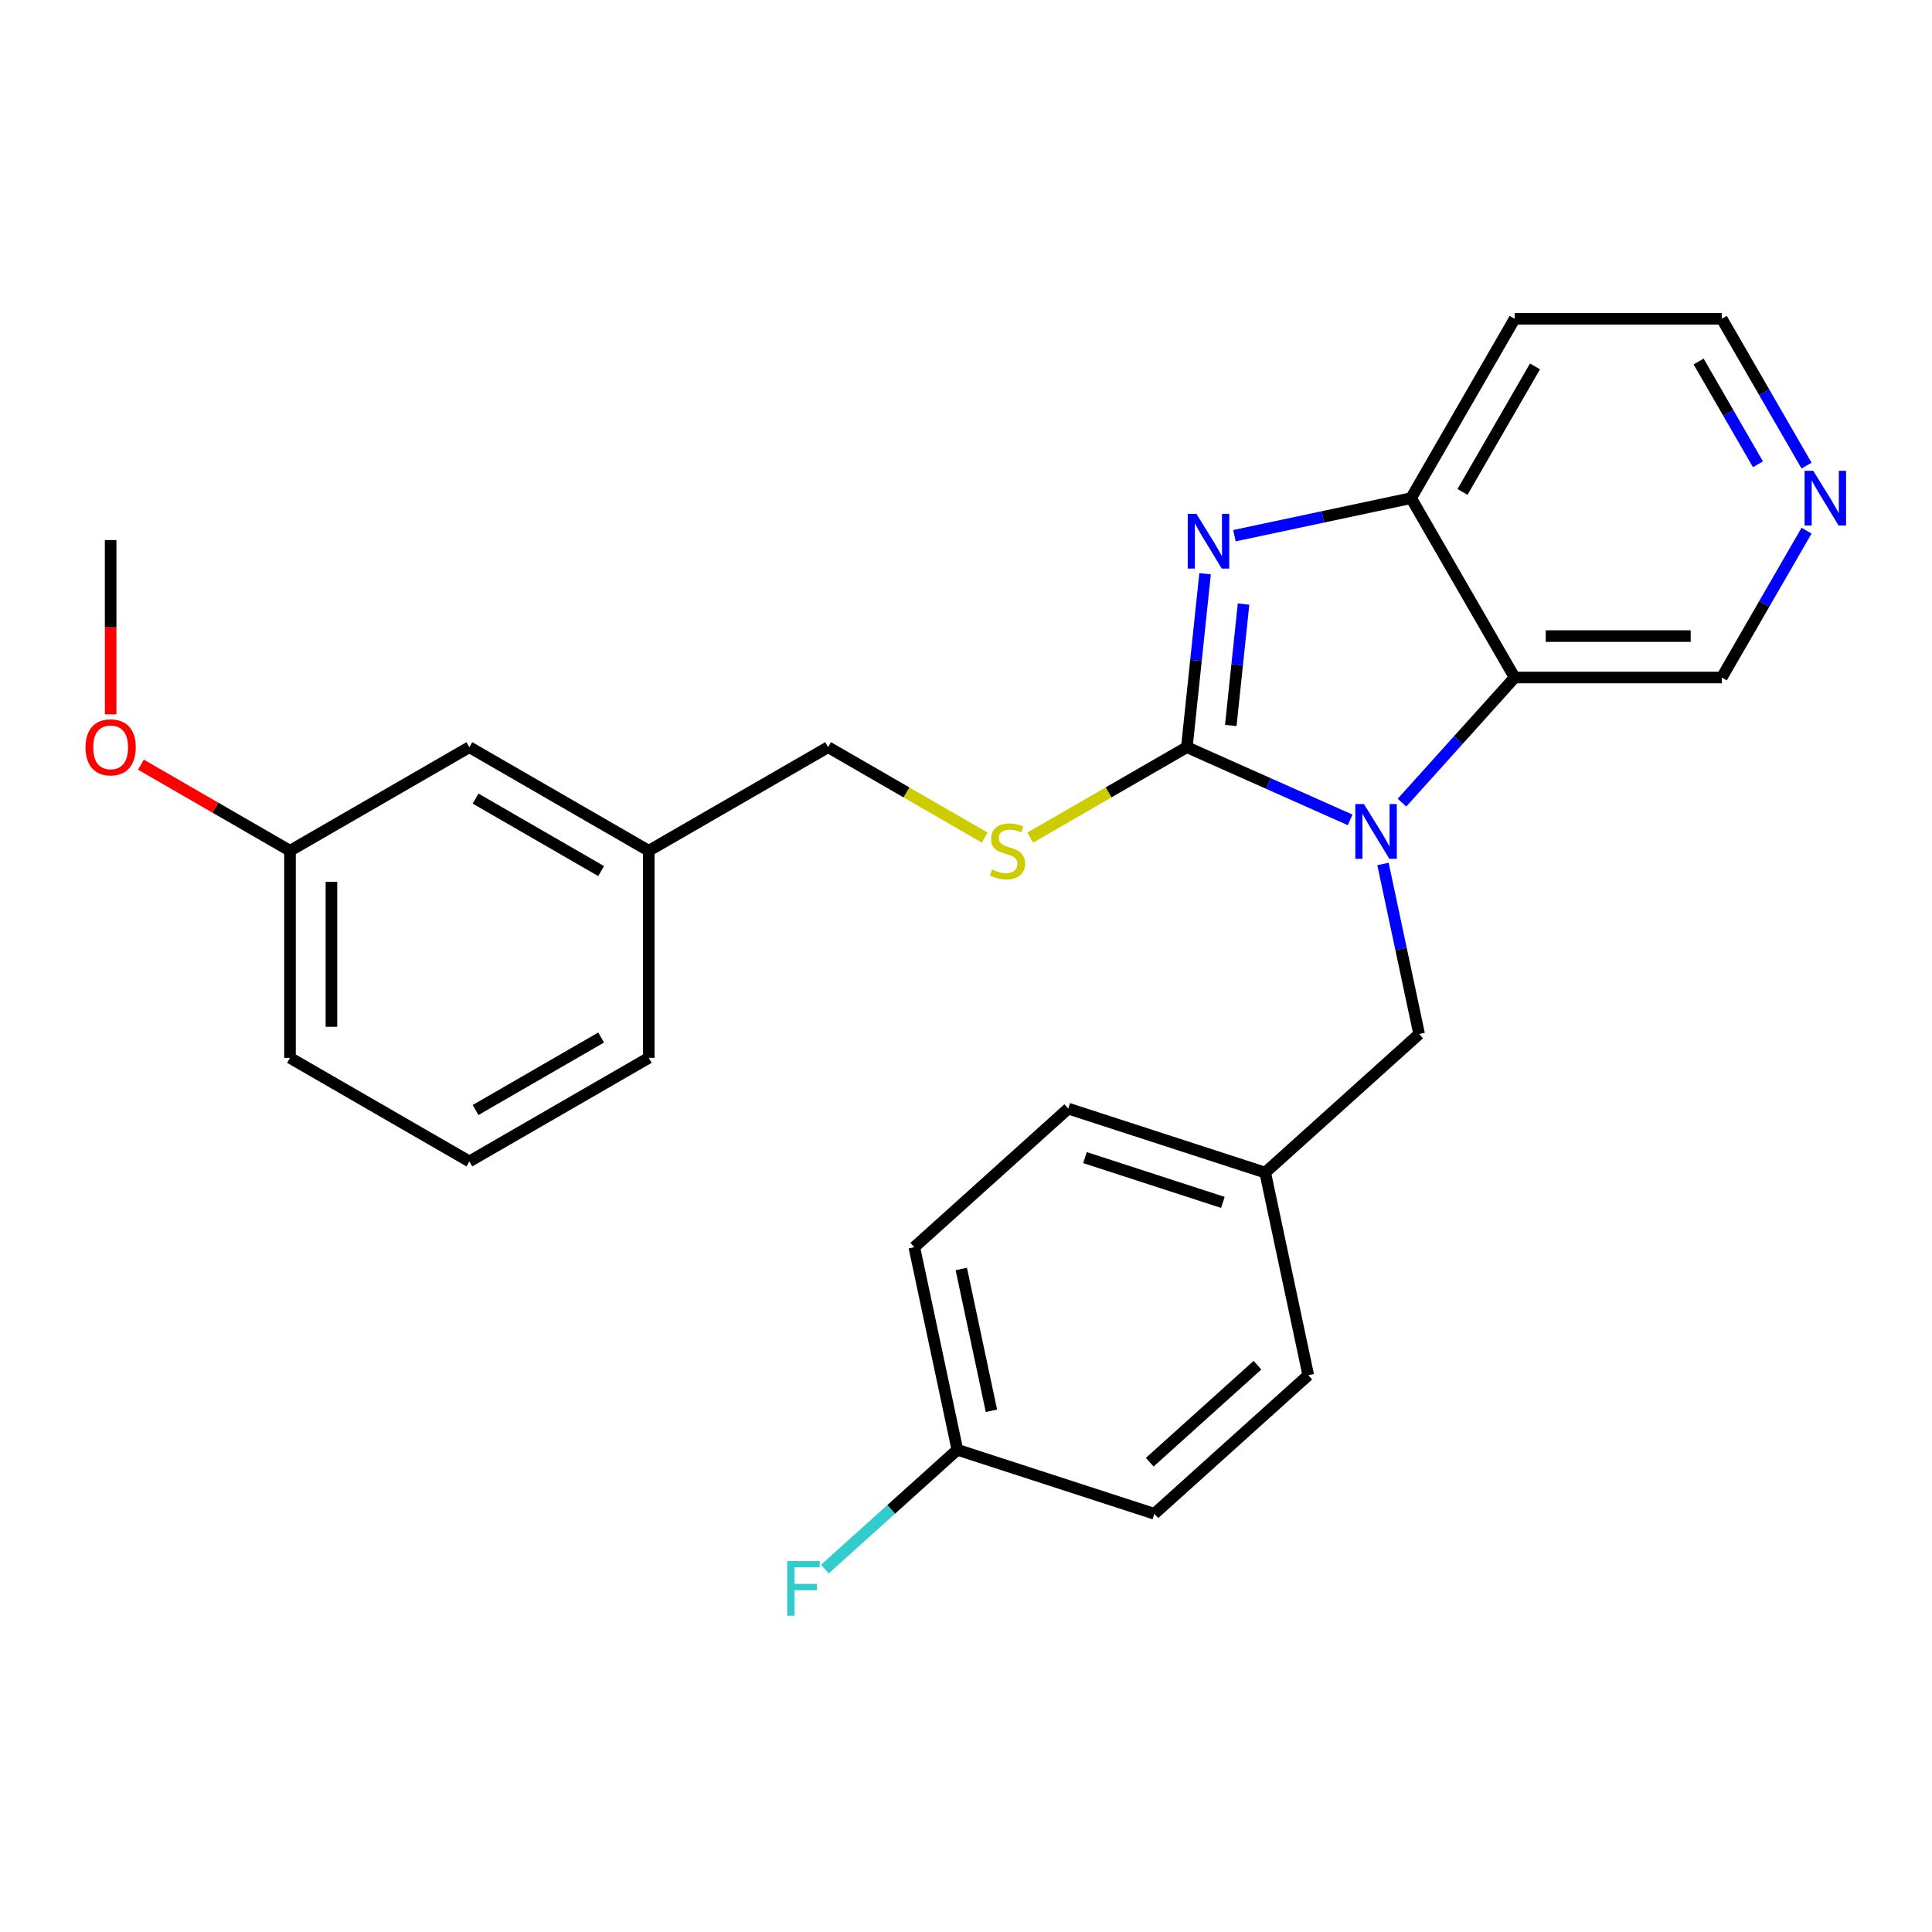 <?xml version='1.0' encoding='iso-8859-1'?>
<svg version='1.1' baseProfile='full'
              xmlns='http://www.w3.org/2000/svg'
                      xmlns:rdkit='http://www.rdkit.org/xml'
                      xmlns:xlink='http://www.w3.org/1999/xlink'
                  xml:space='preserve'
width='1000px' height='1000px' viewBox='0 0 1000 1000'>
<!-- END OF HEADER -->
<rect style='opacity:1.0;fill:#FFFFFF;stroke:none' width='1000' height='1000' x='0' y='0'> </rect>
<path class='bond-0' d='M 614.313,386.742 L 656.571,405.556' style='fill:none;fill-rule:evenodd;stroke:#000000;stroke-width:6px;stroke-linecap:butt;stroke-linejoin:miter;stroke-opacity:1' />
<path class='bond-0' d='M 656.571,405.556 L 698.828,424.37' style='fill:none;fill-rule:evenodd;stroke:#0000FF;stroke-width:6px;stroke-linecap:butt;stroke-linejoin:miter;stroke-opacity:1' />
<path class='bond-1' d='M 614.313,386.742 L 619.031,341.853' style='fill:none;fill-rule:evenodd;stroke:#000000;stroke-width:6px;stroke-linecap:butt;stroke-linejoin:miter;stroke-opacity:1' />
<path class='bond-1' d='M 619.031,341.853 L 623.749,296.965' style='fill:none;fill-rule:evenodd;stroke:#0000FF;stroke-width:6px;stroke-linecap:butt;stroke-linejoin:miter;stroke-opacity:1' />
<path class='bond-1' d='M 637.052,375.516 L 640.354,344.095' style='fill:none;fill-rule:evenodd;stroke:#000000;stroke-width:6px;stroke-linecap:butt;stroke-linejoin:miter;stroke-opacity:1' />
<path class='bond-1' d='M 640.354,344.095 L 643.657,312.673' style='fill:none;fill-rule:evenodd;stroke:#0000FF;stroke-width:6px;stroke-linecap:butt;stroke-linejoin:miter;stroke-opacity:1' />
<path class='bond-4' d='M 614.313,386.742 L 573.772,410.148' style='fill:none;fill-rule:evenodd;stroke:#000000;stroke-width:6px;stroke-linecap:butt;stroke-linejoin:miter;stroke-opacity:1' />
<path class='bond-4' d='M 573.772,410.148 L 533.232,433.554' style='fill:none;fill-rule:evenodd;stroke:#CCCC00;stroke-width:6px;stroke-linecap:butt;stroke-linejoin:miter;stroke-opacity:1' />
<path class='bond-2' d='M 725.668,415.441 L 754.825,383.059' style='fill:none;fill-rule:evenodd;stroke:#0000FF;stroke-width:6px;stroke-linecap:butt;stroke-linejoin:miter;stroke-opacity:1' />
<path class='bond-2' d='M 754.825,383.059 L 783.982,350.677' style='fill:none;fill-rule:evenodd;stroke:#000000;stroke-width:6px;stroke-linecap:butt;stroke-linejoin:miter;stroke-opacity:1' />
<path class='bond-5' d='M 715.828,447.185 L 725.183,491.196' style='fill:none;fill-rule:evenodd;stroke:#0000FF;stroke-width:6px;stroke-linecap:butt;stroke-linejoin:miter;stroke-opacity:1' />
<path class='bond-5' d='M 725.183,491.196 L 734.537,535.206' style='fill:none;fill-rule:evenodd;stroke:#000000;stroke-width:6px;stroke-linecap:butt;stroke-linejoin:miter;stroke-opacity:1' />
<path class='bond-3' d='M 638.939,277.273 L 684.659,267.554' style='fill:none;fill-rule:evenodd;stroke:#0000FF;stroke-width:6px;stroke-linecap:butt;stroke-linejoin:miter;stroke-opacity:1' />
<path class='bond-3' d='M 684.659,267.554 L 730.38,257.836' style='fill:none;fill-rule:evenodd;stroke:#000000;stroke-width:6px;stroke-linecap:butt;stroke-linejoin:miter;stroke-opacity:1' />
<path class='bond-8' d='M 783.982,350.677 L 891.185,350.677' style='fill:none;fill-rule:evenodd;stroke:#000000;stroke-width:6px;stroke-linecap:butt;stroke-linejoin:miter;stroke-opacity:1' />
<path class='bond-8' d='M 800.062,329.237 L 875.105,329.237' style='fill:none;fill-rule:evenodd;stroke:#000000;stroke-width:6px;stroke-linecap:butt;stroke-linejoin:miter;stroke-opacity:1' />
<path class='bond-26' d='M 783.982,350.677 L 730.38,257.836' style='fill:none;fill-rule:evenodd;stroke:#000000;stroke-width:6px;stroke-linecap:butt;stroke-linejoin:miter;stroke-opacity:1' />
<path class='bond-7' d='M 730.38,257.836 L 783.982,164.995' style='fill:none;fill-rule:evenodd;stroke:#000000;stroke-width:6px;stroke-linecap:butt;stroke-linejoin:miter;stroke-opacity:1' />
<path class='bond-7' d='M 756.988,254.63 L 794.51,189.642' style='fill:none;fill-rule:evenodd;stroke:#000000;stroke-width:6px;stroke-linecap:butt;stroke-linejoin:miter;stroke-opacity:1' />
<path class='bond-10' d='M 509.712,433.554 L 469.171,410.148' style='fill:none;fill-rule:evenodd;stroke:#CCCC00;stroke-width:6px;stroke-linecap:butt;stroke-linejoin:miter;stroke-opacity:1' />
<path class='bond-10' d='M 469.171,410.148 L 428.631,386.742' style='fill:none;fill-rule:evenodd;stroke:#000000;stroke-width:6px;stroke-linecap:butt;stroke-linejoin:miter;stroke-opacity:1' />
<path class='bond-9' d='M 734.537,535.206 L 654.869,606.939' style='fill:none;fill-rule:evenodd;stroke:#000000;stroke-width:6px;stroke-linecap:butt;stroke-linejoin:miter;stroke-opacity:1' />
<path class='bond-6' d='M 935.065,274.676 L 913.125,312.677' style='fill:none;fill-rule:evenodd;stroke:#0000FF;stroke-width:6px;stroke-linecap:butt;stroke-linejoin:miter;stroke-opacity:1' />
<path class='bond-6' d='M 913.125,312.677 L 891.185,350.677' style='fill:none;fill-rule:evenodd;stroke:#000000;stroke-width:6px;stroke-linecap:butt;stroke-linejoin:miter;stroke-opacity:1' />
<path class='bond-27' d='M 935.065,240.996 L 913.125,202.996' style='fill:none;fill-rule:evenodd;stroke:#0000FF;stroke-width:6px;stroke-linecap:butt;stroke-linejoin:miter;stroke-opacity:1' />
<path class='bond-27' d='M 913.125,202.996 L 891.185,164.995' style='fill:none;fill-rule:evenodd;stroke:#000000;stroke-width:6px;stroke-linecap:butt;stroke-linejoin:miter;stroke-opacity:1' />
<path class='bond-27' d='M 909.914,240.316 L 894.557,213.716' style='fill:none;fill-rule:evenodd;stroke:#0000FF;stroke-width:6px;stroke-linecap:butt;stroke-linejoin:miter;stroke-opacity:1' />
<path class='bond-27' d='M 894.557,213.716 L 879.199,187.116' style='fill:none;fill-rule:evenodd;stroke:#000000;stroke-width:6px;stroke-linecap:butt;stroke-linejoin:miter;stroke-opacity:1' />
<path class='bond-21' d='M 783.982,164.995 L 891.185,164.995' style='fill:none;fill-rule:evenodd;stroke:#000000;stroke-width:6px;stroke-linecap:butt;stroke-linejoin:miter;stroke-opacity:1' />
<path class='bond-16' d='M 654.869,606.939 L 677.158,711.801' style='fill:none;fill-rule:evenodd;stroke:#000000;stroke-width:6px;stroke-linecap:butt;stroke-linejoin:miter;stroke-opacity:1' />
<path class='bond-17' d='M 654.869,606.939 L 552.913,573.812' style='fill:none;fill-rule:evenodd;stroke:#000000;stroke-width:6px;stroke-linecap:butt;stroke-linejoin:miter;stroke-opacity:1' />
<path class='bond-17' d='M 632.95,622.362 L 561.581,599.172' style='fill:none;fill-rule:evenodd;stroke:#000000;stroke-width:6px;stroke-linecap:butt;stroke-linejoin:miter;stroke-opacity:1' />
<path class='bond-13' d='M 428.631,386.742 L 335.79,440.343' style='fill:none;fill-rule:evenodd;stroke:#000000;stroke-width:6px;stroke-linecap:butt;stroke-linejoin:miter;stroke-opacity:1' />
<path class='bond-11' d='M 495.534,750.406 L 473.245,645.545' style='fill:none;fill-rule:evenodd;stroke:#000000;stroke-width:6px;stroke-linecap:butt;stroke-linejoin:miter;stroke-opacity:1' />
<path class='bond-11' d='M 513.163,730.219 L 497.56,656.816' style='fill:none;fill-rule:evenodd;stroke:#000000;stroke-width:6px;stroke-linecap:butt;stroke-linejoin:miter;stroke-opacity:1' />
<path class='bond-15' d='M 495.534,750.406 L 461.25,781.275' style='fill:none;fill-rule:evenodd;stroke:#000000;stroke-width:6px;stroke-linecap:butt;stroke-linejoin:miter;stroke-opacity:1' />
<path class='bond-15' d='M 461.25,781.275 L 426.966,812.145' style='fill:none;fill-rule:evenodd;stroke:#33CCCC;stroke-width:6px;stroke-linecap:butt;stroke-linejoin:miter;stroke-opacity:1' />
<path class='bond-28' d='M 495.534,750.406 L 597.49,783.534' style='fill:none;fill-rule:evenodd;stroke:#000000;stroke-width:6px;stroke-linecap:butt;stroke-linejoin:miter;stroke-opacity:1' />
<path class='bond-12' d='M 242.948,386.742 L 335.79,440.343' style='fill:none;fill-rule:evenodd;stroke:#000000;stroke-width:6px;stroke-linecap:butt;stroke-linejoin:miter;stroke-opacity:1' />
<path class='bond-12' d='M 246.154,413.35 L 311.143,450.871' style='fill:none;fill-rule:evenodd;stroke:#000000;stroke-width:6px;stroke-linecap:butt;stroke-linejoin:miter;stroke-opacity:1' />
<path class='bond-14' d='M 242.948,386.742 L 150.107,440.343' style='fill:none;fill-rule:evenodd;stroke:#000000;stroke-width:6px;stroke-linecap:butt;stroke-linejoin:miter;stroke-opacity:1' />
<path class='bond-23' d='M 335.79,440.343 L 335.79,547.547' style='fill:none;fill-rule:evenodd;stroke:#000000;stroke-width:6px;stroke-linecap:butt;stroke-linejoin:miter;stroke-opacity:1' />
<path class='bond-20' d='M 150.107,440.343 L 111.527,418.069' style='fill:none;fill-rule:evenodd;stroke:#000000;stroke-width:6px;stroke-linecap:butt;stroke-linejoin:miter;stroke-opacity:1' />
<path class='bond-20' d='M 111.527,418.069 L 72.946,395.794' style='fill:none;fill-rule:evenodd;stroke:#FF0000;stroke-width:6px;stroke-linecap:butt;stroke-linejoin:miter;stroke-opacity:1' />
<path class='bond-29' d='M 150.107,440.343 L 150.107,547.547' style='fill:none;fill-rule:evenodd;stroke:#000000;stroke-width:6px;stroke-linecap:butt;stroke-linejoin:miter;stroke-opacity:1' />
<path class='bond-29' d='M 171.548,456.424 L 171.548,531.466' style='fill:none;fill-rule:evenodd;stroke:#000000;stroke-width:6px;stroke-linecap:butt;stroke-linejoin:miter;stroke-opacity:1' />
<path class='bond-19' d='M 677.158,711.801 L 597.49,783.534' style='fill:none;fill-rule:evenodd;stroke:#000000;stroke-width:6px;stroke-linecap:butt;stroke-linejoin:miter;stroke-opacity:1' />
<path class='bond-19' d='M 650.861,706.627 L 595.094,756.84' style='fill:none;fill-rule:evenodd;stroke:#000000;stroke-width:6px;stroke-linecap:butt;stroke-linejoin:miter;stroke-opacity:1' />
<path class='bond-18' d='M 552.913,573.812 L 473.245,645.545' style='fill:none;fill-rule:evenodd;stroke:#000000;stroke-width:6px;stroke-linecap:butt;stroke-linejoin:miter;stroke-opacity:1' />
<path class='bond-25' d='M 57.266,369.741 L 57.266,324.64' style='fill:none;fill-rule:evenodd;stroke:#FF0000;stroke-width:6px;stroke-linecap:butt;stroke-linejoin:miter;stroke-opacity:1' />
<path class='bond-25' d='M 57.266,324.64 L 57.266,279.538' style='fill:none;fill-rule:evenodd;stroke:#000000;stroke-width:6px;stroke-linecap:butt;stroke-linejoin:miter;stroke-opacity:1' />
<path class='bond-22' d='M 242.948,601.149 L 335.79,547.547' style='fill:none;fill-rule:evenodd;stroke:#000000;stroke-width:6px;stroke-linecap:butt;stroke-linejoin:miter;stroke-opacity:1' />
<path class='bond-22' d='M 246.154,574.54 L 311.143,537.019' style='fill:none;fill-rule:evenodd;stroke:#000000;stroke-width:6px;stroke-linecap:butt;stroke-linejoin:miter;stroke-opacity:1' />
<path class='bond-24' d='M 242.948,601.149 L 150.107,547.547' style='fill:none;fill-rule:evenodd;stroke:#000000;stroke-width:6px;stroke-linecap:butt;stroke-linejoin:miter;stroke-opacity:1' />
<path  class='atom-1' d='M 705.988 416.185
L 715.268 431.185
Q 716.188 432.665, 717.668 435.345
Q 719.148 438.025, 719.228 438.185
L 719.228 416.185
L 722.988 416.185
L 722.988 444.505
L 719.108 444.505
L 709.148 428.105
Q 707.988 426.185, 706.748 423.985
Q 705.548 421.785, 705.188 421.105
L 705.188 444.505
L 701.508 444.505
L 701.508 416.185
L 705.988 416.185
' fill='#0000FF'/>
<path  class='atom-2' d='M 619.259 265.965
L 628.539 280.965
Q 629.459 282.445, 630.939 285.125
Q 632.419 287.805, 632.499 287.965
L 632.499 265.965
L 636.259 265.965
L 636.259 294.285
L 632.379 294.285
L 622.419 277.885
Q 621.259 275.965, 620.019 273.765
Q 618.819 271.565, 618.459 270.885
L 618.459 294.285
L 614.779 294.285
L 614.779 265.965
L 619.259 265.965
' fill='#0000FF'/>
<path  class='atom-5' d='M 513.472 450.063
Q 513.792 450.183, 515.112 450.743
Q 516.432 451.303, 517.872 451.663
Q 519.352 451.983, 520.792 451.983
Q 523.472 451.983, 525.032 450.703
Q 526.592 449.383, 526.592 447.103
Q 526.592 445.543, 525.792 444.583
Q 525.032 443.623, 523.832 443.103
Q 522.632 442.583, 520.632 441.983
Q 518.112 441.223, 516.592 440.503
Q 515.112 439.783, 514.032 438.263
Q 512.992 436.743, 512.992 434.183
Q 512.992 430.623, 515.392 428.423
Q 517.832 426.223, 522.632 426.223
Q 525.912 426.223, 529.632 427.783
L 528.712 430.863
Q 525.312 429.463, 522.752 429.463
Q 519.992 429.463, 518.472 430.623
Q 516.952 431.743, 516.992 433.703
Q 516.992 435.223, 517.752 436.143
Q 518.552 437.063, 519.672 437.583
Q 520.832 438.103, 522.752 438.703
Q 525.312 439.503, 526.832 440.303
Q 528.352 441.103, 529.432 442.743
Q 530.552 444.343, 530.552 447.103
Q 530.552 451.023, 527.912 453.143
Q 525.312 455.223, 520.952 455.223
Q 518.432 455.223, 516.512 454.663
Q 514.632 454.143, 512.392 453.223
L 513.472 450.063
' fill='#CCCC00'/>
<path  class='atom-7' d='M 938.527 243.676
L 947.807 258.676
Q 948.727 260.156, 950.207 262.836
Q 951.687 265.516, 951.767 265.676
L 951.767 243.676
L 955.527 243.676
L 955.527 271.996
L 951.647 271.996
L 941.687 255.596
Q 940.527 253.676, 939.287 251.476
Q 938.087 249.276, 937.727 248.596
L 937.727 271.996
L 934.047 271.996
L 934.047 243.676
L 938.527 243.676
' fill='#0000FF'/>
<path  class='atom-16' d='M 407.446 807.979
L 424.286 807.979
L 424.286 811.219
L 411.246 811.219
L 411.246 819.819
L 422.846 819.819
L 422.846 823.099
L 411.246 823.099
L 411.246 836.299
L 407.446 836.299
L 407.446 807.979
' fill='#33CCCC'/>
<path  class='atom-21' d='M 44.266 386.822
Q 44.266 380.022, 47.626 376.222
Q 50.986 372.422, 57.266 372.422
Q 63.546 372.422, 66.906 376.222
Q 70.266 380.022, 70.266 386.822
Q 70.266 393.702, 66.866 397.622
Q 63.466 401.502, 57.266 401.502
Q 51.026 401.502, 47.626 397.622
Q 44.266 393.742, 44.266 386.822
M 57.266 398.302
Q 61.586 398.302, 63.906 395.422
Q 66.266 392.502, 66.266 386.822
Q 66.266 381.262, 63.906 378.462
Q 61.586 375.622, 57.266 375.622
Q 52.946 375.622, 50.586 378.422
Q 48.266 381.222, 48.266 386.822
Q 48.266 392.542, 50.586 395.422
Q 52.946 398.302, 57.266 398.302
' fill='#FF0000'/>
</svg>
